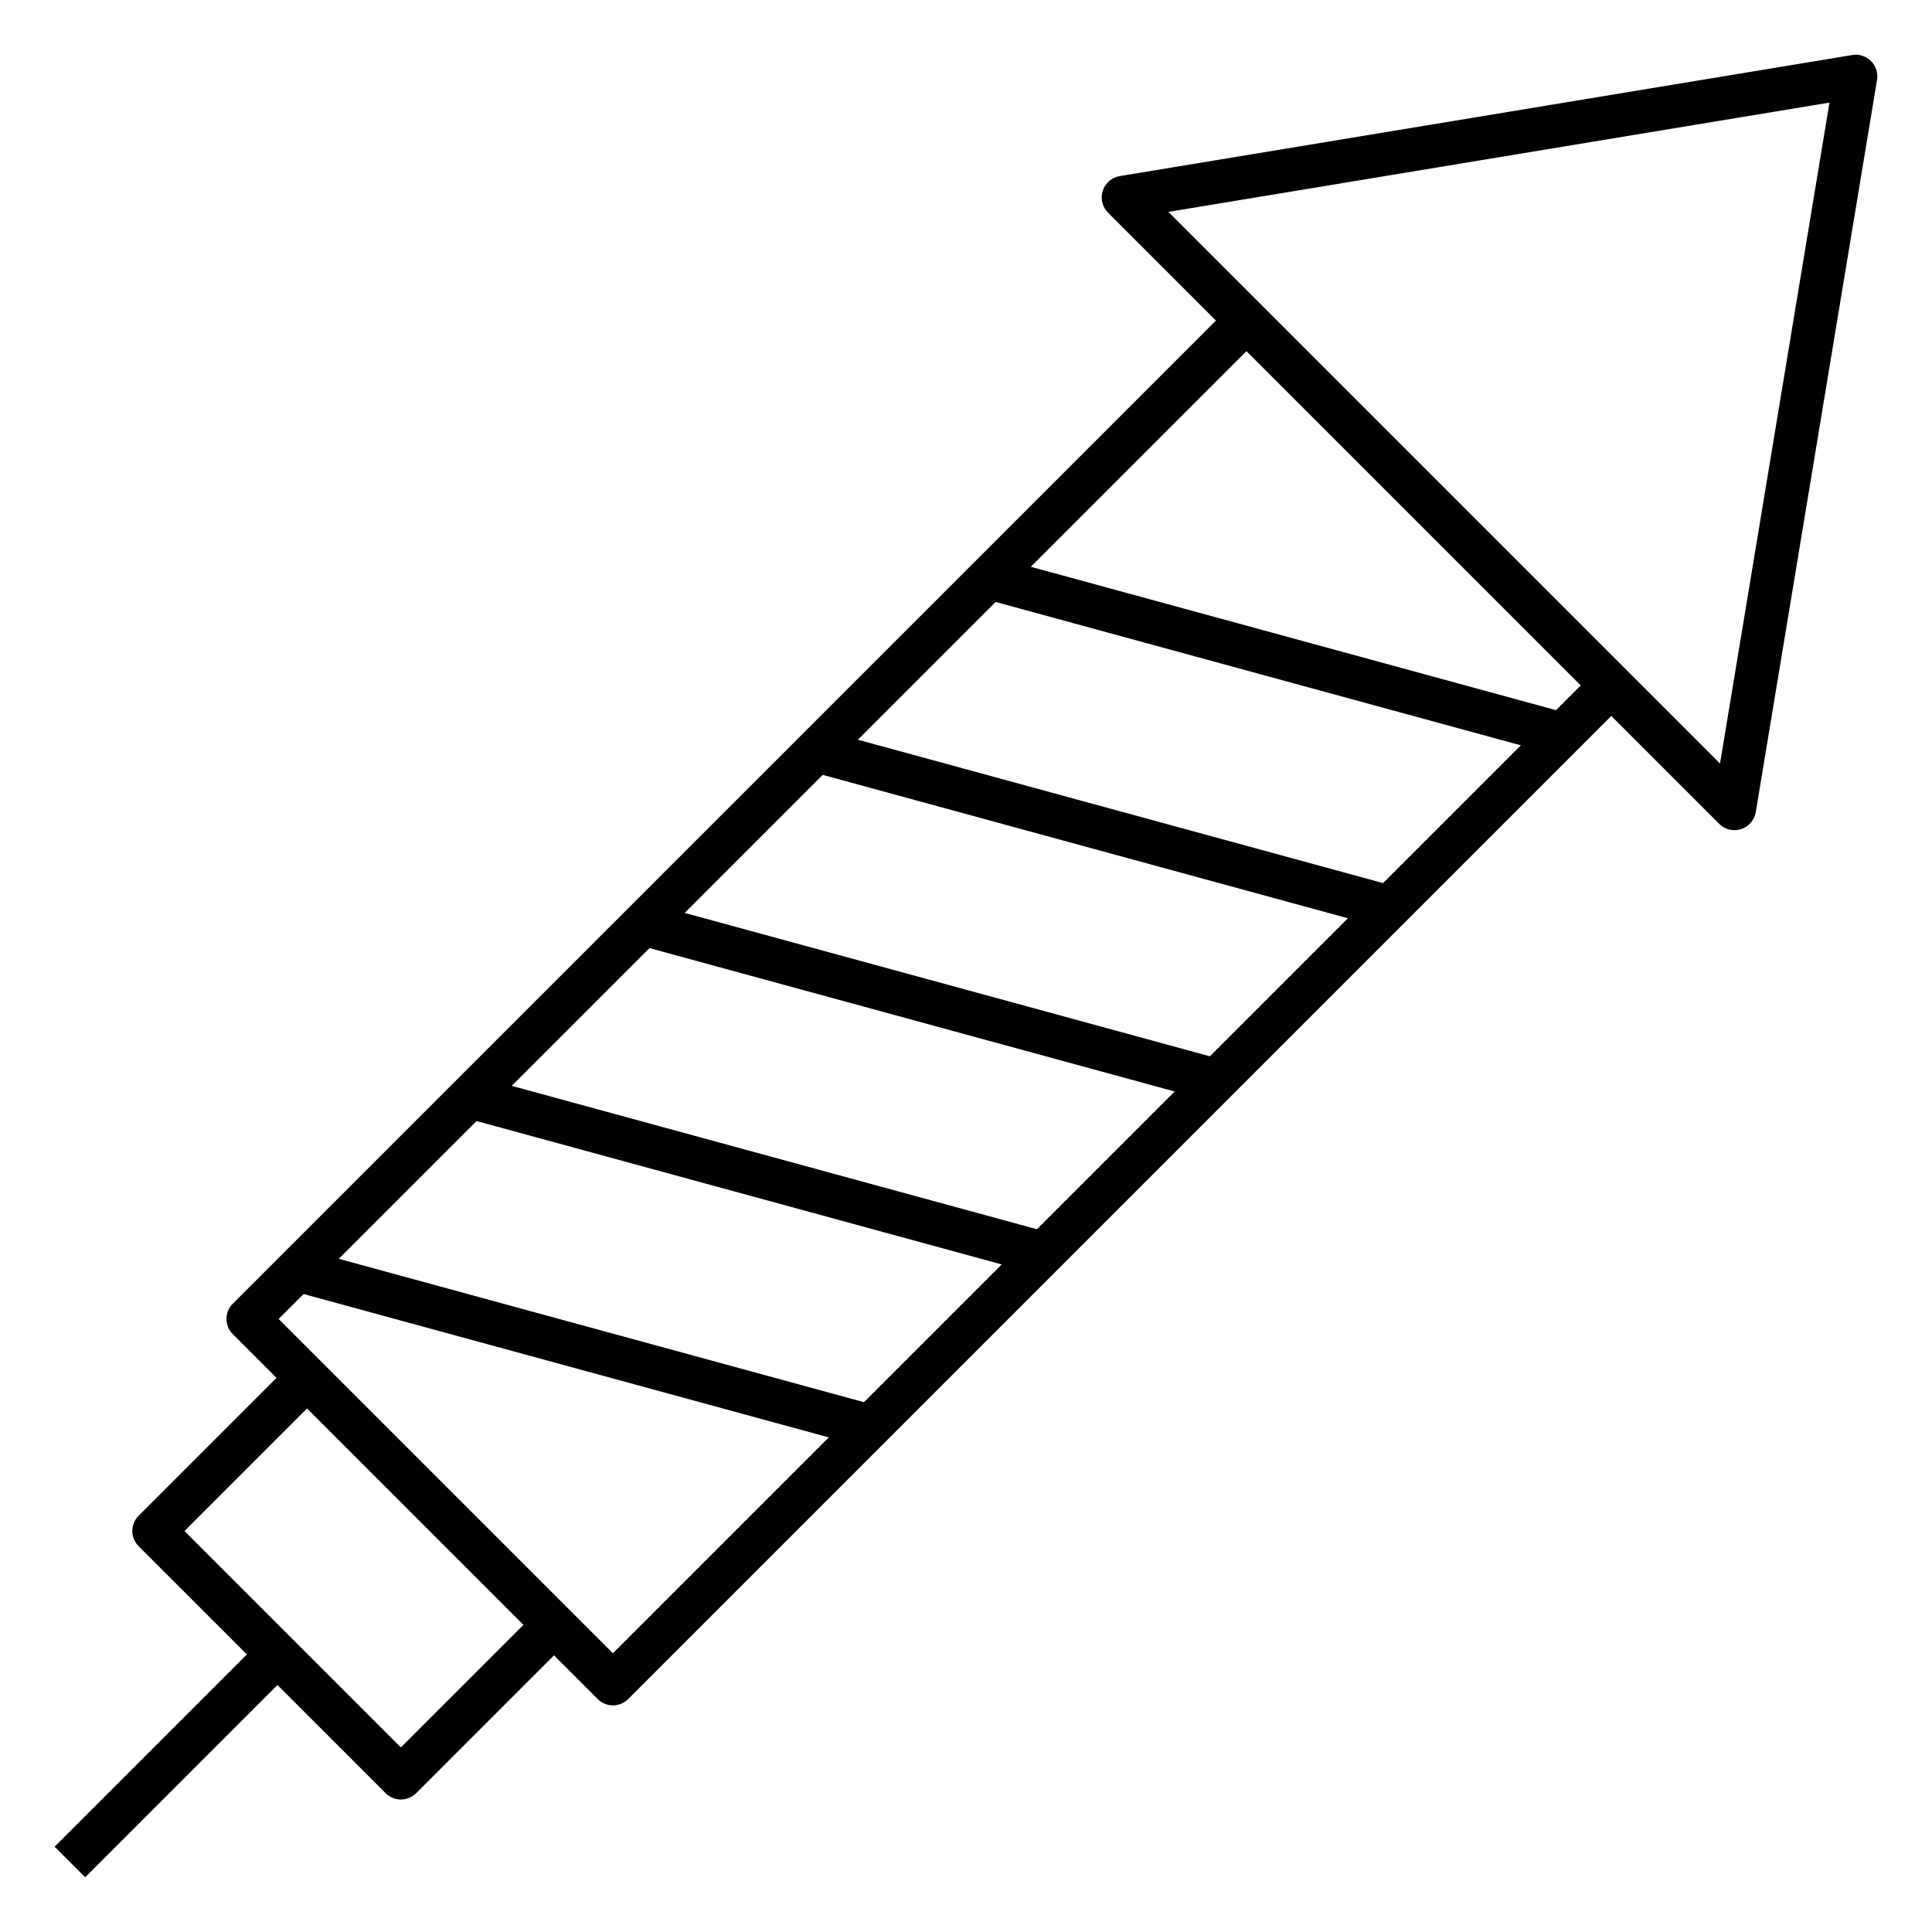 <?xml version="1.0" encoding="UTF-8"?>
<!-- Uploaded to: ICON Repo, www.svgrepo.com, Generator: ICON Repo Mixer Tools -->
<svg fill="#000000" width="800px" height="800px" version="1.1" viewBox="144 144 512 512" xmlns="http://www.w3.org/2000/svg">
 <path d="m166.57 641.49 50.949-50.949 28.672 28.672c1.117 1.117 2.582 1.676 4.047 1.676 1.465 0 2.93-0.559 4.047-1.676l36.527-36.527 11.578 11.578c1.074 1.074 2.527 1.676 4.047 1.676 1.52 0 2.973-0.605 4.047-1.676l260.53-260.53 28.59 28.59c1.09 1.094 2.555 1.676 4.047 1.676 0.586 0 1.176-0.09 1.75-0.277 2.043-0.652 3.547-2.398 3.898-4.516l32.137-194.04c0.301-1.824-0.293-3.68-1.598-4.984-1.305-1.305-3.164-1.918-4.984-1.598l-194.1 32.082c-2.117 0.348-3.863 1.852-4.516 3.894-0.656 2.043-0.113 4.281 1.402 5.801l28.59 28.59-260.53 260.53c-2.238 2.238-2.238 5.859 0 8.094l11.578 11.578-36.527 36.527c-2.238 2.238-2.238 5.859 0 8.094l28.672 28.672-50.949 50.949zm462.26-470.3-29.008 175.16-146.2-146.2zm-127.62 216.16-36.578 36.578-139.18-37.996 36.578-36.582zm-129.86-47.32 36.504-36.504 139.18 37.996-36.504 36.508zm83.953 93.227-36.504 36.504-139.18-37.996 36.504-36.508zm-45.832 45.832-36.504 36.504-139.18-37.996 36.504-36.508zm146.89-146.89-139.18-37.996 57.145-57.145 88.59 88.59zm-331.9 154.73 139.18 37.996-57.207 57.207c-22.328-22.328-66.438-66.438-88.59-88.59zm0.914 30.336 57.34 57.34-32.48 32.48-57.34-57.34z"/>
</svg>
